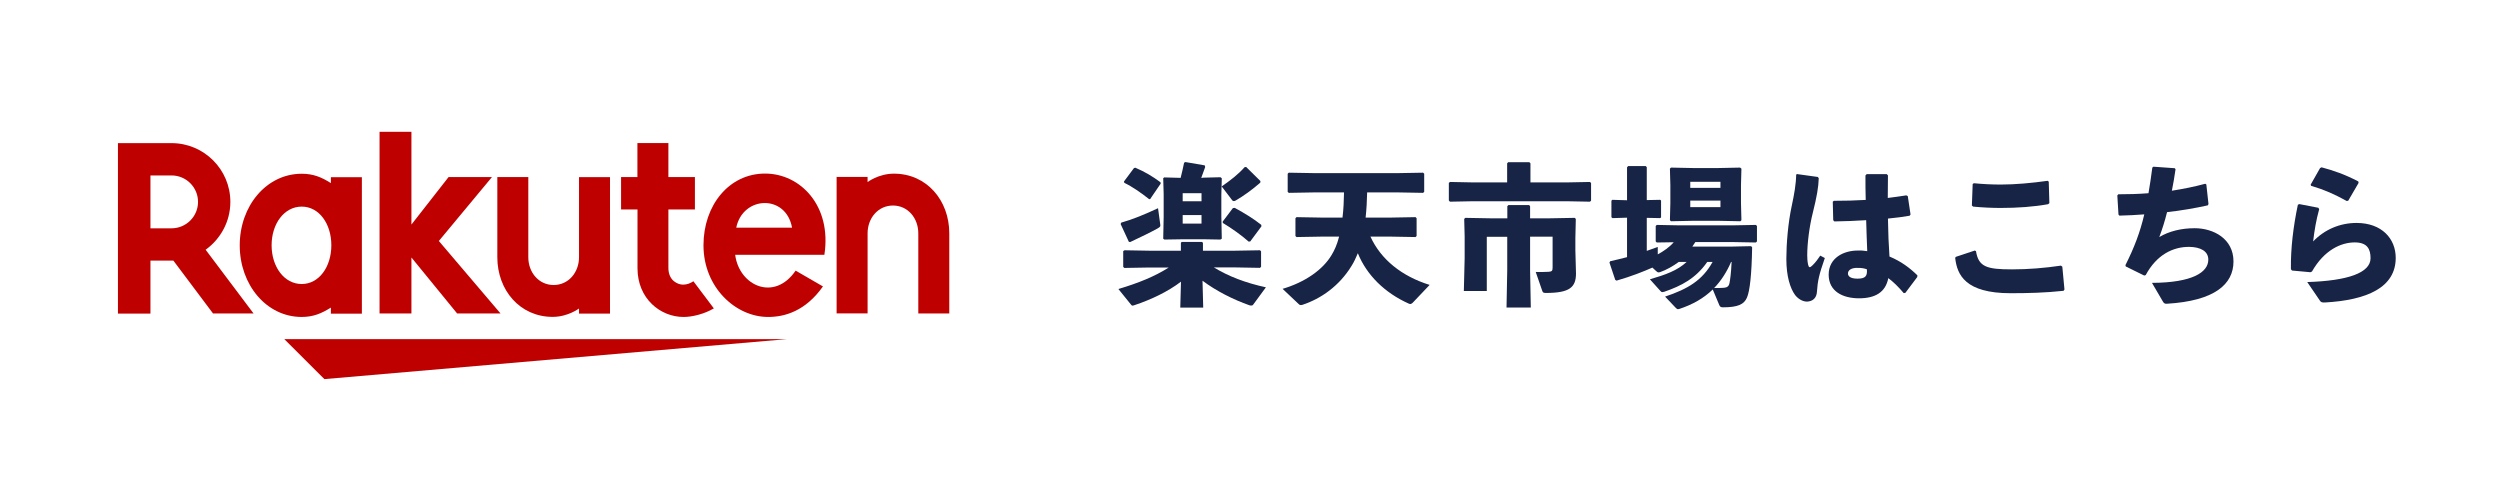 <?xml version="1.0" encoding="UTF-8"?><svg id="_レイヤー_2" xmlns="http://www.w3.org/2000/svg" xmlns:xlink="http://www.w3.org/1999/xlink" viewBox="0 0 280 54.04"><defs><style>.cls-1,.cls-2{fill:#fff;}.cls-3{fill:#182446;}.cls-4{fill:#bf0000;}.cls-2{filter:url(#outer-glow-1);}</style><filter id="outer-glow-1" x="0" y="0" width="280" height="54" filterUnits="userSpaceOnUse"><feOffset dx="0" dy="0"/><feGaussianBlur result="blur" stdDeviation="4"/><feFlood flood-color="#000" flood-opacity=".75"/><feComposite in2="blur" operator="in"/><feComposite in="SourceGraphic"/></filter></defs><g id="_テキスト_ボタン"><rect class="cls-2" y="0" width="280" height="54"/><path class="cls-3" d="M132.29,31.53c-1.48,1.14-3.4,2.04-5.24,2.65-.09.03-.15.05-.2.05-.08,0-.14-.05-.2-.14l-1.39-1.72c2.28-.68,4.11-1.43,5.64-2.41h-2.16l-2.82.05-.12-.12v-1.77l.15-.09,2.79.05h3.52v-.88l.08-.1h2.29l.1.1v.88h3.57l2.82-.05.12.12v1.73l-.12.12-2.82-.05h-2.35c1.65,1,3.5,1.72,5.83,2.23l-1.41,1.92c-.05.09-.12.12-.24.12-.05,0-.12,0-.2-.03-1.79-.63-3.72-1.6-5.25-2.75l.08,3.01h-2.57l.08-2.92ZM125.59,24.93c1.29-.36,2.65-.93,4.11-1.61l.25,1.83c.03.22,0,.25-.29.43-.83.46-1.79.92-3.08,1.53l-.15-.03-.92-1.99.07-.15ZM128.86,22.28l-.15.03c-.97-.77-1.92-1.41-2.79-1.84l-.04-.14,1.12-1.5.15-.05c1.12.48,1.96.99,2.82,1.63l.03.15-1.16,1.7ZM134.69,19.9l2.01-.05.14.12-.05,1.84v2.4l.05,2.52-.15.1-1.65-.03h-2.77l-1.87.03-.12-.1.05-2.43v-2.55l-.05-1.8.12-.08,1.83.05c.15-.58.27-1.12.39-1.7l.15-.07,2.16.37.05.19c-.15.44-.31.85-.44,1.21h.15ZM132.46,21.64v.9h2.11v-.9h-2.11ZM132.46,25.04h2.11v-.95h-2.11v.95ZM141.15,20.46c-.94.82-1.87,1.48-2.74,1.99-.08.05-.15.07-.22.07-.08,0-.15-.03-.22-.14l-1.14-1.5c1-.7,1.84-1.34,2.57-2.16l.17-.02,1.6,1.58-.02.17ZM140.02,27.04l-.17.02c-.8-.71-1.85-1.46-2.89-2.09l-.02-.15,1.14-1.51.21-.03c1.24.68,2.09,1.21,2.97,1.9l.02.17-1.26,1.7Z"/><path class="cls-3" d="M153.49,26.5c1.16,2.55,3.5,4.44,6.63,5.41l-1.92,2.02c-.09.08-.17.12-.24.12s-.12-.02-.19-.05c-2.7-1.21-4.71-3.21-5.69-5.64-.22.53-.44,1-.7,1.41-1.36,2.24-3.43,3.69-5.51,4.37-.07.02-.12.03-.17.03-.1,0-.17-.03-.25-.12l-1.8-1.7c2.53-.75,4.49-2.14,5.46-3.74.36-.58.65-1.24.87-2.11h-1.95l-2.82.05-.12-.12v-1.99l.12-.12,2.82.05h2.33c.12-.94.15-1.89.17-2.82h-3.37l-2.82.05-.12-.12v-2.02l.12-.12,2.82.05h9.43l2.8-.05.12.12v2.02l-.12.12-2.8-.05h-3.47c-.02.94-.07,1.89-.17,2.82h2.79l2.8-.05.12.12v1.99l-.12.12-2.8-.05h-2.24Z"/><path class="cls-3" d="M168.79,18.31l.12-.14h2.38l.12.12v2.14h4.1l2.57-.05.12.12v1.97l-.12.12-2.57-.05h-10.57l-2.55.05-.12-.14v-1.97l.14-.1,2.53.05h3.86v-2.12ZM171.37,30.26l.08,4.18h-2.72l.08-4.18v-3.74h-2.29v6.07h-2.57l.09-3.67v-2.46l-.05-1.94.12-.12,2.74.05h1.97v-1.36l.12-.12h2.33l.1.14v1.34h2.26l2.74-.05.12.12-.05,2.16v1.34l.07,2.6c0,1.55-.7,2.19-3.35,2.19-.29,0-.36-.03-.43-.24l-.73-2.11c.49.02,1,0,1.45-.02.36-.02.44-.12.44-.46v-3.47h-2.52v3.74Z"/><path class="cls-3" d="M184.43,28.1c.41-.14.82-.29,1.24-.44v.83c.66-.36,1.28-.78,1.79-1.36l-1.9.03-.12-.12v-1.73l.12-.12,2.57.05h5.88l2.65-.05.12.12v1.73l-.12.12-2.65-.05h-4.13c-.1.17-.22.34-.34.51h4.32l2.26-.05.12.12c-.05,3.06-.26,4.91-.58,5.64-.32.76-1.02,1.09-2.69,1.09-.22,0-.32-.05-.41-.25l-.73-1.75c-1.02.99-2.24,1.68-3.74,2.18-.05.02-.1.03-.15.03-.1,0-.17-.07-.29-.19l-1.16-1.22c2.53-.85,4.16-1.8,5.32-3.88h-.6c-1.29,1.85-2.89,2.67-4.79,3.33-.1.03-.17.05-.22.05-.1,0-.17-.05-.25-.15l-1.16-1.29c1.77-.51,3.09-.99,4.11-1.94h-.88c-.65.48-1.41.9-2.09,1.14-.07.02-.12.03-.17.03-.07,0-.15-.03-.27-.15l-.42-.39c-1.04.46-2.33.97-4.01,1.46l-.15-.08-.65-1.94.08-.15c.68-.15,1.29-.31,1.89-.46v-4.42l-1.63.05-.12-.1v-1.85l.1-.1,1.65.05v-3.69l.12-.14h1.97l.12.12v3.69l1.5-.03.1.08v1.89l-.1.08-1.5-.03v3.71ZM189.58,24.73l-2.43.05-.12-.12.05-1.92v-2.01l-.05-1.84.12-.12,2.43.05h2.91l2.4-.05.15.12-.05,1.84v2.01l.05,1.92-.12.12-2.43-.05h-2.91ZM192.69,20.36h-3.38v.68h3.38v-.68ZM189.31,22.47v.73h3.38v-.73h-3.38ZM193.88,29.34c-.46,1.07-1.09,2.09-1.9,2.92.42,0,.78,0,1.11-.03.34-.03.53-.15.61-.51.07-.31.19-1.19.24-2.38h-.05Z"/><path class="cls-3" d="M201.29,19.5l2.31.32.1.15c-.03,1-.22,2.07-.66,3.84-.39,1.53-.63,3.45-.63,4.79,0,.34.02.68.1,1.05.08.34.19.37.51.05.34-.34.59-.68.85-1.07l.51.27c-.66,1.89-.8,2.58-.88,3.74-.03.75-.49,1.12-1.12,1.14-.54,0-1.04-.36-1.34-.75-.54-.75-.97-2.09-.97-4.03,0-1.65.19-4.05.61-5.97.27-1.26.48-2.43.49-3.47l.12-.08ZM213.21,32.82c-.59-.7-1.19-1.28-1.72-1.67-.31,1.6-1.48,2.26-3.28,2.26s-3.4-.76-3.4-2.65,1.7-2.7,3.25-2.7c.49-.02.66.02,1.07.07-.05-1.07-.08-2.21-.12-3.47-1.17.08-2.41.12-3.57.14l-.12-.14-.05-2.07.12-.1c1.24,0,2.41-.03,3.57-.1-.03-.85-.03-1.78-.03-2.74l.14-.15h2.24l.14.14c0,.87-.02,1.72-.02,2.53.7-.08,1.41-.19,2.07-.29l.17.08.31,2.06-.1.14c-.7.12-1.53.24-2.43.32.02,1.53.08,2.97.17,4.25,1.34.56,2.29,1.29,3.13,2.11l-.02.19-1.33,1.77-.19.03ZM208.01,30c-.68,0-1.04.27-1.04.63,0,.29.25.58,1.07.58.92,0,1.11-.32,1.05-1.05-.31-.1-.56-.17-1.09-.15Z"/><path class="cls-3" d="M219.07,28.76l2.11-.7.13.07c.29,1.77,1.21,2.04,4.05,2.04,1.78,0,3.65-.15,5.47-.42l.15.12.24,2.55-.1.15c-1.99.22-4.04.27-5.93.27-5.08,0-6-2.06-6.21-3.96l.08-.12ZM221.06,20.52c1.02.1,2.02.15,3.03.15,1.63,0,3.47-.17,5.25-.42l.12.1.07,2.4-.14.12c-1.61.29-3.42.42-5.32.42-.95,0-2.06-.05-3.08-.15l-.14-.12.09-2.41.12-.08Z"/><path class="cls-3" d="M237.23,21.76c1.16,0,2.28-.03,3.4-.12.17-.92.29-1.87.43-2.87l.12-.1,2.4.17.08.12c-.13.85-.25,1.65-.41,2.4,1.26-.2,2.5-.44,3.74-.78l.12.08.24,2.19-.08.15c-1.44.32-2.97.58-4.56.76-.24.97-.53,1.89-.87,2.79,1.09-.65,2.46-.99,3.96-.99,2.09,0,4.35,1.16,4.35,3.72s-2.11,4.42-7.46,4.74c-.22.02-.34-.05-.46-.27l-1.21-2.07c4.54-.02,6.31-1.19,6.31-2.6,0-.97-.9-1.41-2.12-1.43-1.82-.02-3.67.88-4.89,3.16l-.17.05-2.07-1.02-.03-.15c.99-1.96,1.65-3.71,2.11-5.68-.92.07-1.85.12-2.79.14l-.1-.12-.13-2.14.12-.14Z"/><path class="cls-3" d="M257.53,22.86l2.12.41.1.15c-.34,1.24-.53,2.35-.68,3.62,1.29-1.34,3.01-2.07,4.86-2.07,2.84,0,4.39,1.77,4.39,3.91,0,3.32-3.21,4.74-7.96,5-.31,0-.41-.02-.54-.22l-1.41-2.07c4.56-.14,7.09-1.04,7.09-2.67,0-1.02-.36-1.77-1.77-1.77-1.53,0-3.42.85-4.79,3.26l-.17.08-2.07-.19-.12-.15c-.03-2.35.27-4.79.78-7.22l.17-.07ZM258.8,20.67l1.05-1.85.17-.08c1.33.36,2.58.78,4.11,1.58l.03.17-1.16,1.99-.17.03c-1.38-.76-2.52-1.27-3.99-1.7l-.05-.14Z"/><rect class="cls-1" x="8.34" y=".04" width="108" height="54"/><polygon class="cls-4" points="88.17 37.98 31.84 37.98 36.33 42.46 88.17 37.98"/><path class="cls-4" d="M37.06,19.83v.68c-1.05-.67-1.98-1.05-3.27-1.05-3.95,0-6.94,3.6-6.94,8.02s3,8.02,6.94,8.02c1.28,0,2.22-.39,3.27-1.05v.68h3.47v-15.28h-3.47ZM33.79,31.81c-1.95,0-3.37-1.92-3.37-4.34s1.42-4.33,3.37-4.33,3.32,1.92,3.32,4.33-1.37,4.34-3.32,4.34Z"/><path class="cls-4" d="M64.85,19.83v8.98c0,1.68-1.16,3.11-2.84,3.11s-2.84-1.42-2.84-3.11v-8.98h-3.47v8.98c0,3.68,2.52,6.68,6.2,6.68,1.71,0,2.95-.94,2.95-.94v.57h3.47v-15.28h-3.47Z"/><path class="cls-4" d="M97.17,35.11v-8.98c0-1.68,1.16-3.11,2.84-3.11s2.84,1.42,2.84,3.11v8.98h3.47v-8.98c0-3.68-2.52-6.68-6.2-6.68-1.71,0-2.95.94-2.95.94v-.57h-3.47v15.28h3.47Z"/><path class="cls-4" d="M16.85,35.11v-5.92h2.57l4.44,5.92h4.54l-5.37-7.14c1.67-1.2,2.77-3.15,2.77-5.36,0-3.63-2.95-6.58-6.59-6.58h-6v19.09h3.63ZM16.85,19.65h2.37c1.63,0,2.96,1.33,2.96,2.96s-1.33,2.96-2.96,2.96h-2.37v-5.92Z"/><path class="cls-4" d="M77.66,31.5c-.31.21-.7.38-1.16.38-.57,0-1.64-.43-1.64-1.88v-6.54h2.97v-3.63h-2.97v-3.81h-3.47v3.81s-1.83,0-1.83,0v3.63h1.84v6.59c0,3.41,2.57,5.45,5.16,5.45.96,0,2.3-.32,3.39-.96l-2.29-3.04Z"/><polygon class="cls-4" points="49.15 26.99 55.1 19.83 50.24 19.83 46.08 25.15 46.08 14.76 42.51 14.76 42.51 35.11 46.08 35.11 46.08 28.84 51.2 35.11 56.06 35.11 49.15 26.99"/><path class="cls-4" d="M85.68,19.44c-4.01,0-6.89,3.53-6.89,8.03,0,4.73,3.61,8.03,7.24,8.03,1.83,0,4.17-.63,6.14-3.42l-3.06-1.77c-2.37,3.49-6.32,1.72-6.77-1.77h9.99c.85-5.49-2.69-9.1-6.64-9.1ZM88.71,25.5h-6.25c.73-3.58,5.57-3.78,6.25,0Z"/></g></svg>